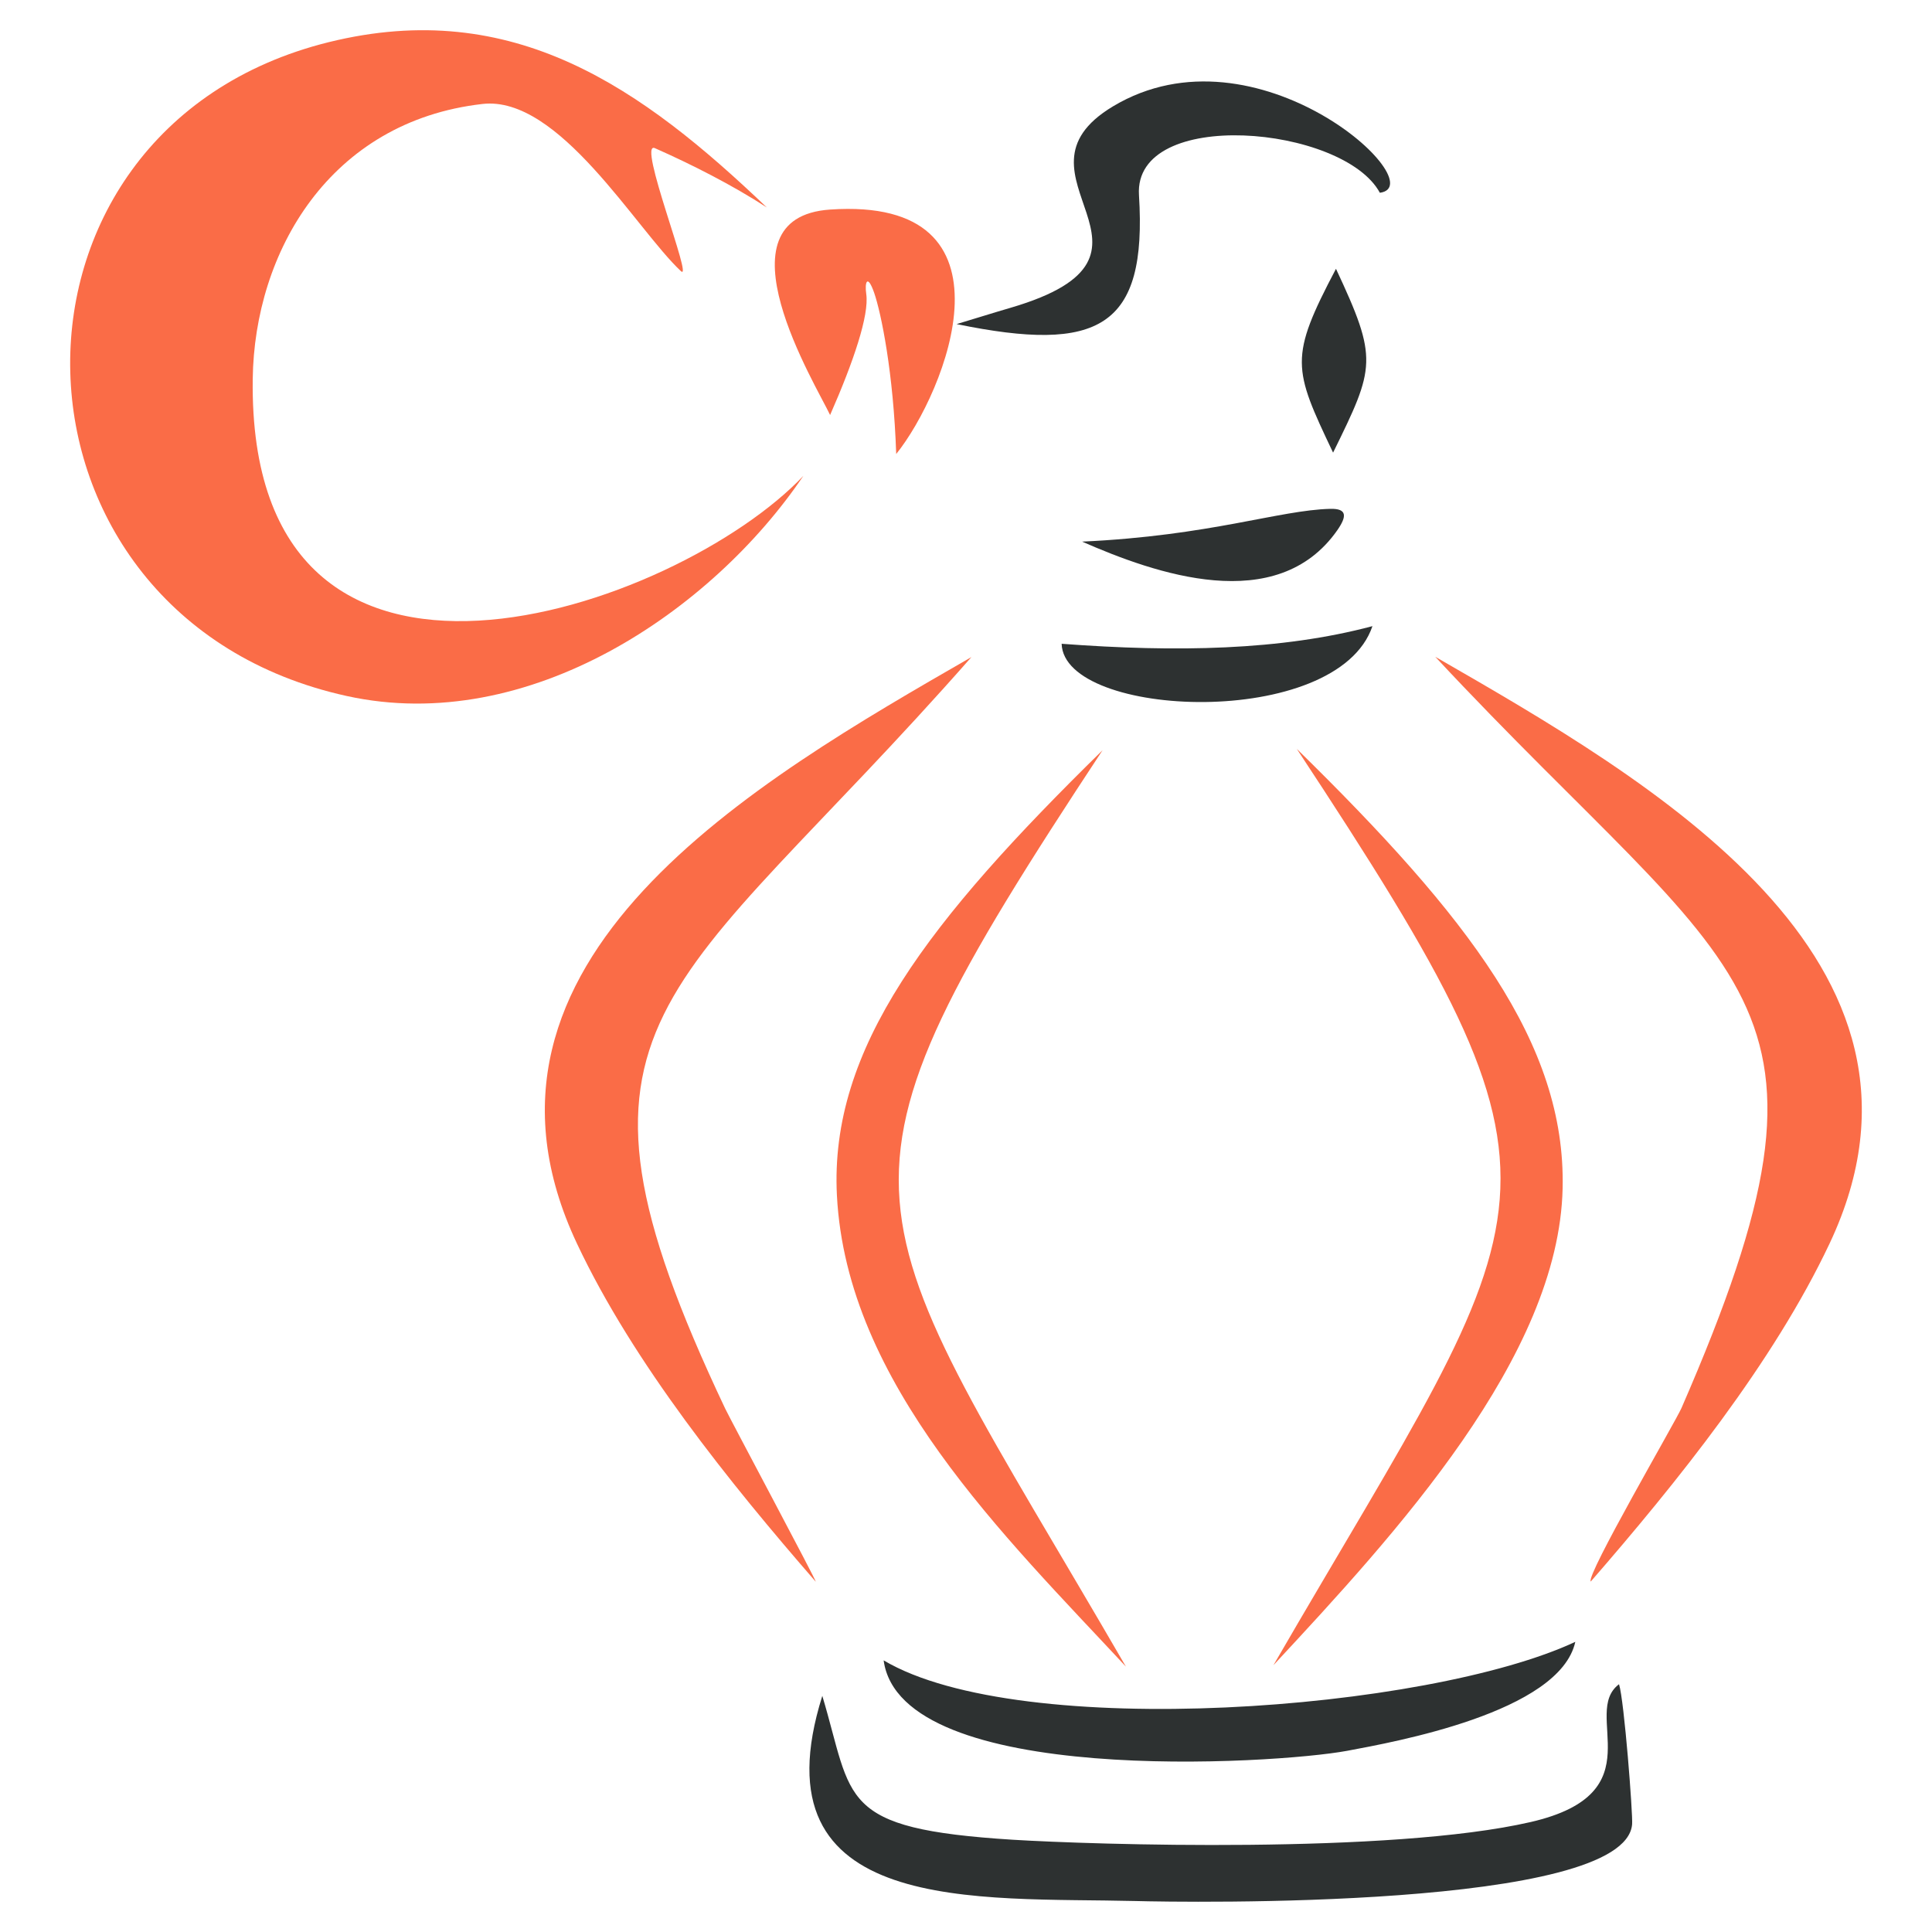 <?xml version="1.0" encoding="utf-8"?>
<!-- Generator: Adobe Illustrator 16.0.0, SVG Export Plug-In . SVG Version: 6.00 Build 0)  -->
<!DOCTYPE svg PUBLIC "-//W3C//DTD SVG 1.1//EN" "http://www.w3.org/Graphics/SVG/1.1/DTD/svg11.dtd">
<svg version="1.1" id="Calque_1" xmlns="http://www.w3.org/2000/svg" xmlns:xlink="http://www.w3.org/1999/xlink" x="0px" y="0px"
	 width="32px" height="32px" viewBox="0 0 32 32" enable-background="new 0 0 32 32" xml:space="preserve">
<g>
	<path fill-rule="evenodd" clip-rule="evenodd" fill="#2D3131" d="M17.584,10.663c0.037,1.239,4.563,1.431,5.148-0.292
		C21.213,10.775,19.484,10.805,17.584,10.663z M22.15,8.782c0.157-0.226,0.168-0.361-0.116-0.354
		c-0.845,0.021-1.989,0.445-4.111,0.543C19.129,9.5,21.148,10.214,22.15,8.782z M18.434,1.762c-1.903,1.142,1.3,2.456-1.693,3.335
		c-0.299,0.087-0.598,0.182-0.896,0.271c2.354,0.484,3.158,0.063,3.02-2.137c-0.092-1.463,3.384-1.157,3.99-0.038
		C23.765,3.069,20.819,0.331,18.434,1.762z M22.128,4.452c-0.777,1.476-0.715,1.643-0.048,3.045
		C22.777,6.077,22.83,5.953,22.128,4.452z"/>
	<path fill-rule="evenodd" clip-rule="evenodd" fill="#FA6C47" d="M13.748,3.471c-1.938,0.133-0.231,2.908,0.001,3.403
		c0.39-0.887,0.649-1.656,0.599-2.003c-0.029-0.197,0.019-0.341,0.131-0.021c0.115,0.332,0.32,1.325,0.365,2.67
		C15.664,6.502,16.973,3.249,13.748,3.471z M4.186,6.277C4.213,4.175,5.459,2.01,7.992,1.722c1.264-0.145,2.541,2.07,3.285,2.768
		c0.219,0.204-0.731-2.169-0.43-2.036c0.602,0.266,1.277,0.608,1.854,0.982c-2.06-1.966-4.188-3.497-7.259-2.737
		c-5.852,1.453-5.656,9.518,0.301,10.829c3.02,0.664,6.057-1.416,7.563-3.646C11.21,10.094,4.101,12.598,4.186,6.277z"/>
	<path fill-rule="evenodd" clip-rule="evenodd" fill="#2D3131" d="M22.313,28.999c0.767-0.144,3.521-0.634,3.779-1.805
		c-2.44,1.141-9.184,1.655-11.456,0.307C14.92,29.601,21.108,29.222,22.313,28.999z M26.816,27.896
		c-0.641,0.482,0.628,1.802-1.465,2.283c-2.322,0.534-7.256,0.374-8.574,0.293c-2.918-0.183-2.639-0.658-3.157-2.383
		c-1.151,3.661,2.6,3.333,5.192,3.398c0.763,0.021,8.107,0.145,8.221-1.272C27.047,30.057,26.902,28.161,26.816,27.896z"/>
	<path fill-rule="evenodd" clip-rule="evenodd" fill="#FA6C47" d="M23.772,10.878c5.108,5.477,7.103,5.504,4.078,12.445
		c-0.095,0.217-1.59,2.783-1.502,2.872c1.422-1.636,3.023-3.623,3.956-5.599C32.521,15.896,27.338,12.931,23.772,10.878z
		 M18.262,12.426c-2.879,2.822-4.526,4.935-4.4,7.375c0.162,3.122,2.775,5.64,4.787,7.804C14.109,19.776,13.32,19.919,18.262,12.426
		z M16.09,10.883c-3.565,2.053-8.75,5.018-6.532,9.718c0.931,1.976,2.532,3.964,3.954,5.598c0.014-0.012-1.404-2.667-1.501-2.869
		C8.908,16.779,11.048,16.616,16.09,10.883z M21.479,12.404c4.94,7.493,4.151,7.349-0.387,15.177c2.027-2.18,4.727-5.107,4.79-7.898
		C25.937,17.281,24.32,15.188,21.479,12.404z"/>
</g>
</svg>
